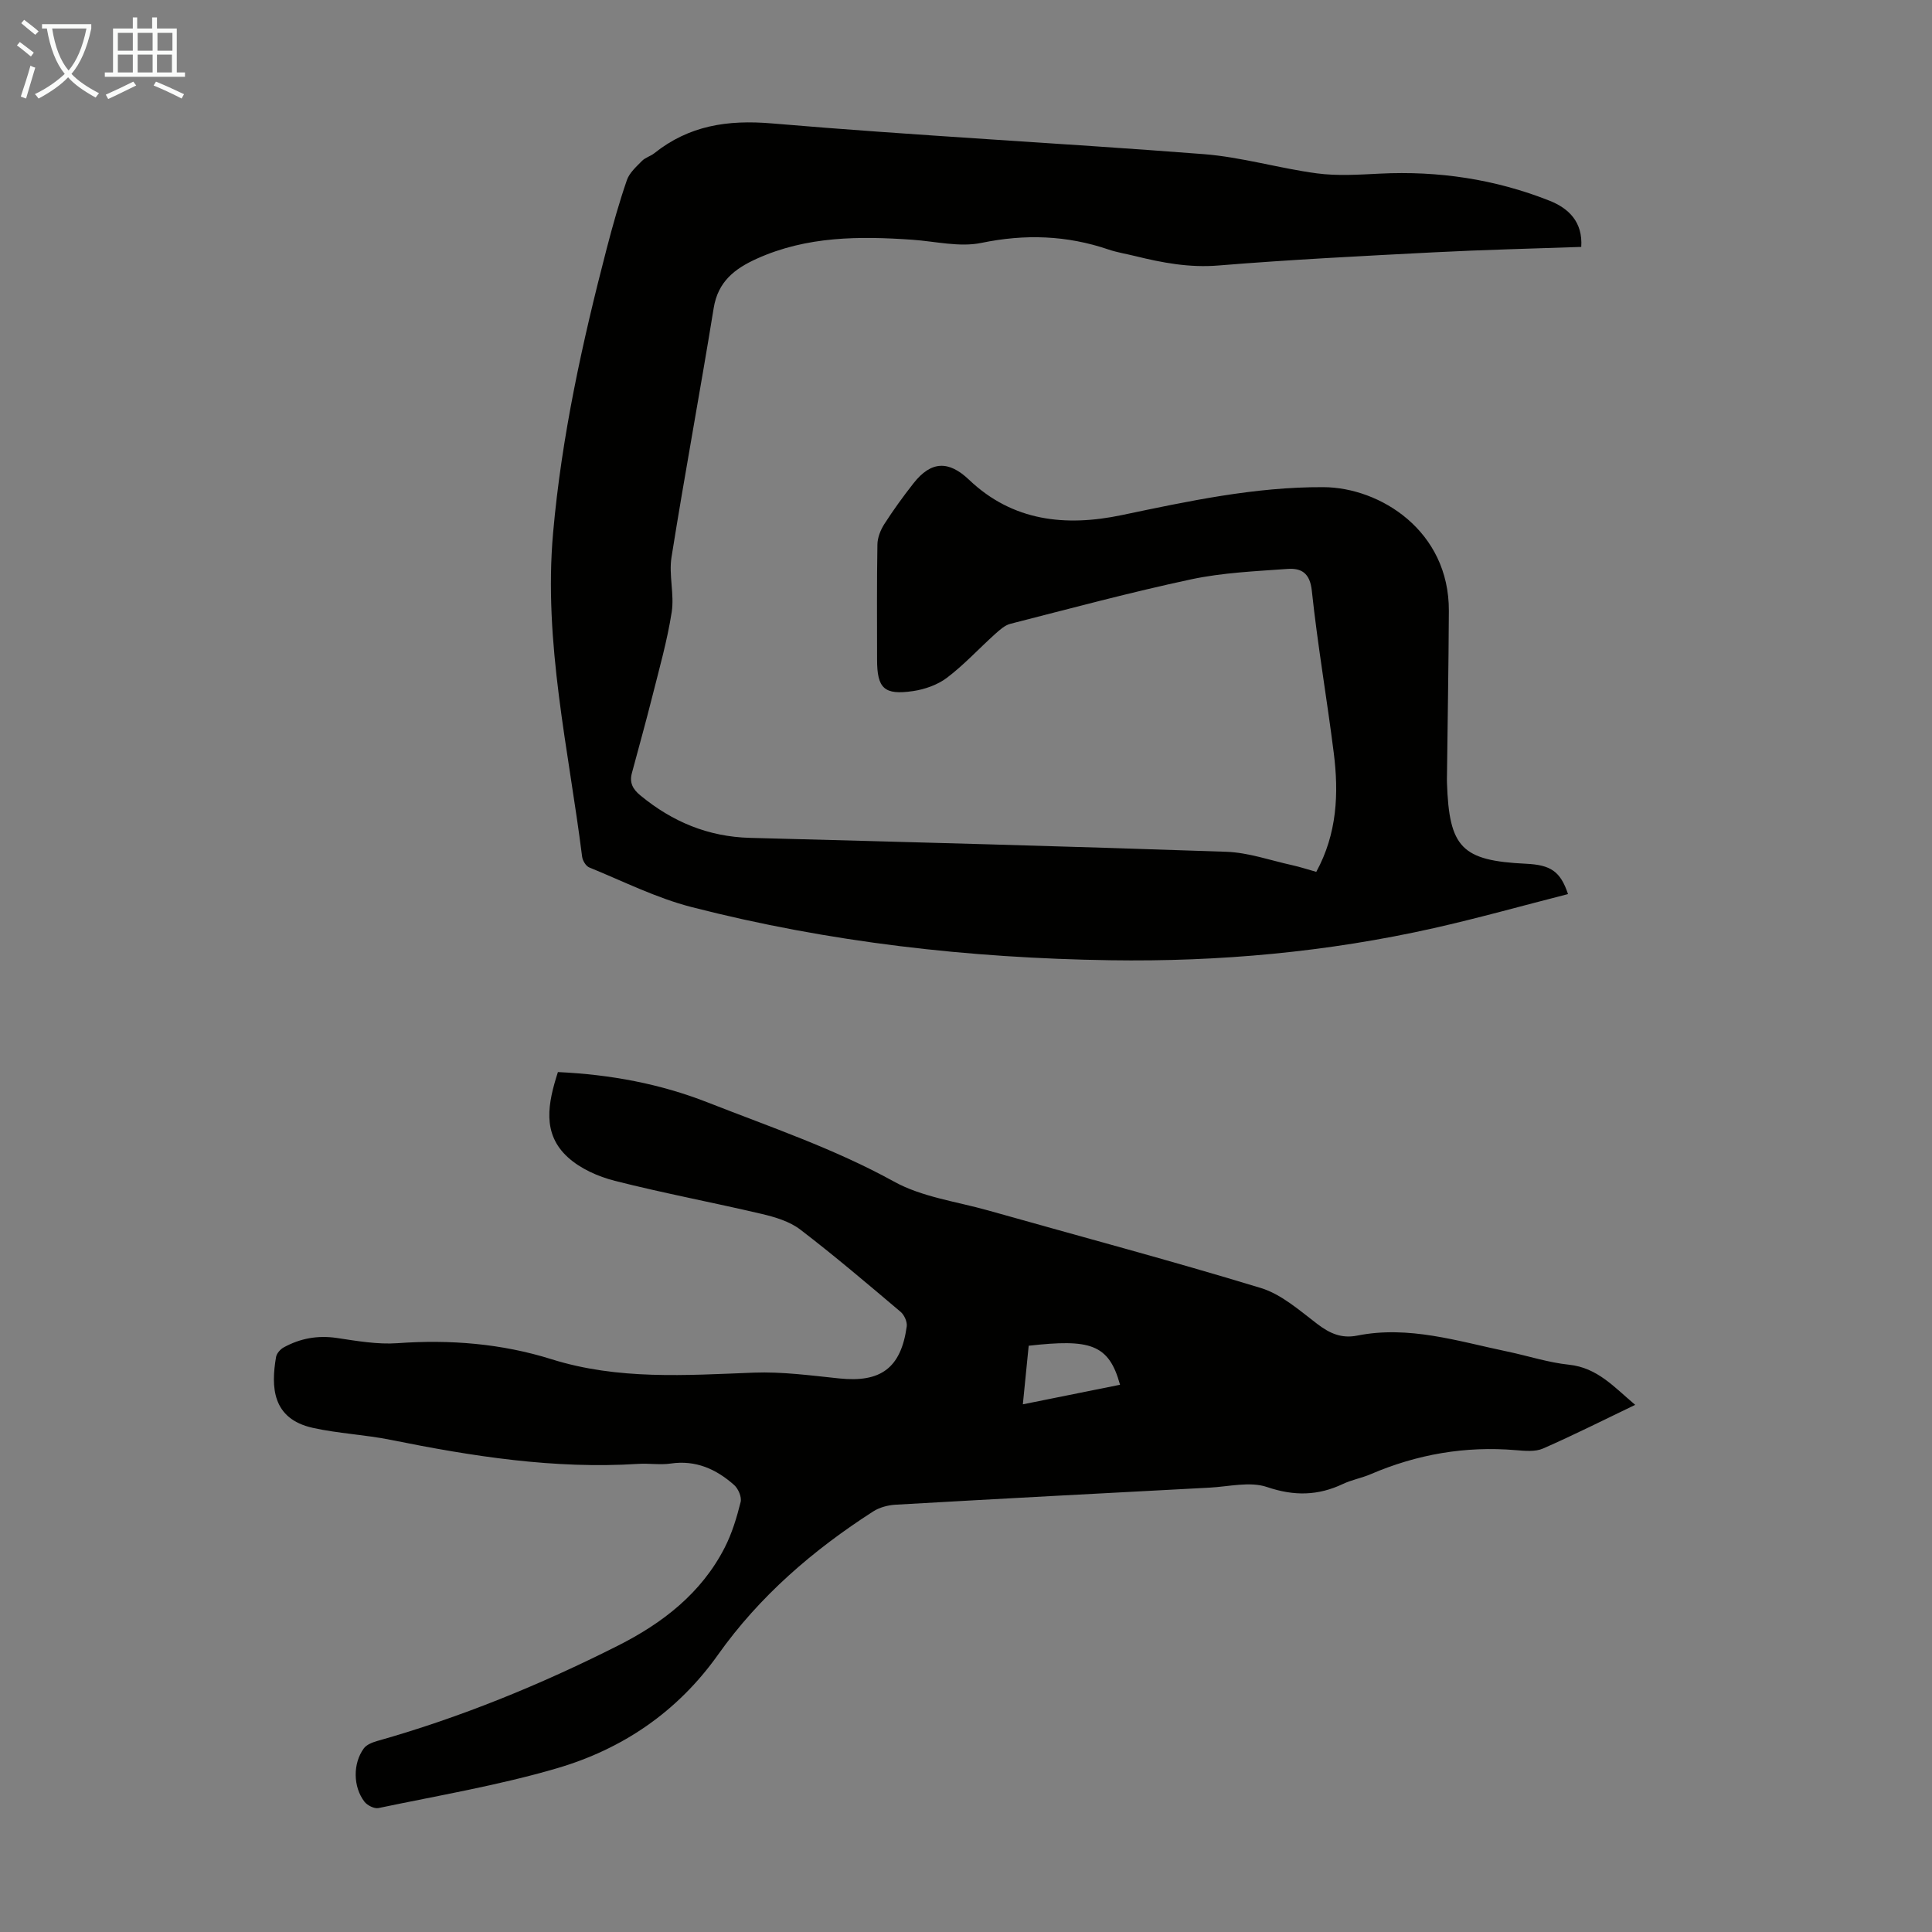 <svg enable-background="new 0 0 400 400" viewBox="0 0 400 400" xmlns="http://www.w3.org/2000/svg"><rect x="0" y="0" width="400" height="400" fill="#808080" stroke="none"/><path d="m324.64 185.11c-9.41 2.4-18.54 4.97-27.78 7.05-22.03 4.95-44.4 6.99-66.96 6.65-29.29-.44-58.27-3.71-86.67-11-7.31-1.87-14.2-5.35-21.24-8.22-.69-.28-1.37-1.42-1.47-2.23-2.8-22.26-8.02-44.28-6.01-67.01 1.77-20.03 6.07-39.54 11.11-58.92 1.24-4.76 2.57-9.5 4.17-14.14.52-1.51 1.94-2.77 3.12-3.97.68-.7 1.77-.97 2.55-1.59 7.2-5.74 15.14-6.96 24.35-6.18 29.75 2.54 59.59 4.05 89.37 6.36 7.87.61 15.6 2.93 23.45 3.98 4.27.57 8.69.27 13.03.06 12.12-.61 23.87 1.14 35.14 5.6 4 1.58 6.92 4.42 6.58 9.57-10.19.36-20.24.59-30.28 1.11-14.97.77-29.94 1.52-44.87 2.74-5.97.49-11.54-.56-17.19-1.95-1.84-.46-3.74-.75-5.53-1.36-8.66-2.95-17.29-3.24-26.33-1.37-4.5.93-9.47-.31-14.22-.65-11.01-.77-21.91-.76-32.27 3.92-4.58 2.07-8.04 4.73-8.93 10.23-2.79 17.21-5.99 34.34-8.73 51.56-.59 3.69.61 7.67.04 11.37-.92 5.91-2.57 11.71-4.03 17.52-1.33 5.3-2.81 10.56-4.22 15.84-.52 1.95.17 3.3 1.76 4.6 6.61 5.45 14.02 8.56 22.69 8.79 32.87.87 65.75 1.74 98.61 2.88 4.6.16 9.15 1.79 13.71 2.79 1.61.36 3.19.88 4.93 1.37 4.32-7.92 4.68-16.22 3.62-24.63-1.41-11.2-3.35-22.35-4.54-33.57-.39-3.71-2.2-4.72-5.03-4.52-6.67.48-13.43.77-19.93 2.15-12.56 2.68-24.99 6.03-37.44 9.21-1.18.3-2.25 1.29-3.21 2.15-3.32 2.99-6.36 6.31-9.9 9-1.95 1.48-4.6 2.42-7.05 2.78-5.99.89-7.45-.57-7.45-6.51 0-7.95-.07-15.9.07-23.84.02-1.43.65-3.01 1.43-4.23 1.87-2.91 3.91-5.73 6.05-8.45 3.63-4.63 7.28-4.73 11.47-.74 9.07 8.65 20.04 9.76 31.62 7.34 13.8-2.89 27.55-5.86 41.77-5.79 11.73.06 26.05 9.03 25.97 25.63-.06 11.64-.26 23.28-.4 34.91 0 .22 0 .45.01.67.45 13.46 3.05 16.12 16.37 16.76 5.09.24 7.12 1.56 8.69 6.28z" fill="#010100"/><path d="m115.51 221.96c10.93.51 21.2 2.43 31.07 6.31 12.98 5.1 26.19 9.56 38.52 16.37 5.82 3.21 12.93 4.12 19.49 5.97 18.82 5.32 37.73 10.35 56.43 16.05 4.28 1.3 8.03 4.65 11.72 7.46 2.57 1.95 5 3.05 8.26 2.4 10.68-2.13 20.82 1.16 31.07 3.3 4.27.89 8.47 2.28 12.78 2.73 5.89.62 9.35 4.65 13.7 8.31-6.57 3.15-12.75 6.27-19.08 9.04-1.62.71-3.76.49-5.62.34-10.46-.89-20.46.85-30.08 4.98-1.84.79-3.88 1.15-5.69 2-5.19 2.46-10.13 2.56-15.74.66-3.55-1.21-7.92-.09-11.91.12-21.67 1.14-43.33 2.29-64.99 3.53-1.59.09-3.34.55-4.66 1.4-12.44 7.99-23.53 17.55-32.12 29.66-8.4 11.84-19.8 19.55-33.38 23.52-12.08 3.54-24.58 5.64-36.92 8.23-.86.18-2.32-.55-2.91-1.32-2.37-3.09-2.41-7.91-.13-11.03.57-.78 1.78-1.25 2.79-1.54 17.27-4.88 33.8-11.65 49.8-19.72 9.23-4.65 17.29-10.85 22.13-20.31 1.51-2.95 2.49-6.21 3.3-9.44.26-1.03-.49-2.77-1.35-3.53-3.7-3.28-7.93-5.2-13.12-4.44-2.19.32-4.48-.07-6.71.07-17.36 1.11-34.33-1.55-51.25-4.97-5.34-1.08-10.85-1.31-16.16-2.49-8.44-1.88-8.66-8.5-7.59-14.69.13-.73.88-1.58 1.57-1.96 3.42-1.88 7.04-2.54 10.99-1.96 4.17.62 8.45 1.38 12.61 1.08 10.86-.78 21.52.08 31.85 3.32 13.8 4.33 27.81 3.32 41.9 2.78 5.87-.22 11.79.59 17.67 1.2 8.6.9 12.79-2.15 13.98-10.77.13-.95-.51-2.38-1.27-3.02-6.84-5.78-13.66-11.59-20.77-17.03-2.21-1.69-5.21-2.59-7.99-3.24-10.11-2.38-20.33-4.29-30.4-6.85-3.45-.88-7.12-2.5-9.71-4.86-5.44-4.93-4.14-11.25-2.08-17.66zm116.38 64.74c-2.32-8.51-6.29-9.49-18.91-8.08-.39 3.86-.78 7.77-1.21 12.13 7.08-1.43 13.59-2.74 20.12-4.05z" fill="#010100"/><g fill="#fafbfa"><path d="m6.4 11.7c-1-.8-1.9-1.6-2.9-2.3l.6-.7c.9.7 1.9 1.4 2.9 2.2zm-2.1 8.3c.7-2.1 1.4-4.2 2-6.4.2.1.6.3 1 .4-.7 2.3-1.3 4.4-1.9 6.4zm3-12.8c-1.1-.9-2.1-1.7-2.9-2.4l.6-.7c1 .8 2 1.5 3 2.4zm1.4-1.3v-.9h10.2v.9c-.9 4.2-2.3 7.3-4.1 9.4 1.3 1.4 3.2 2.7 5.7 4-.2.2-.4.5-.7.9-2.5-1.4-4.4-2.7-5.7-4.2-1.4 1.5-3.5 3-6.1 4.4 0 0 0 0-.1-.1-.3-.4-.5-.7-.7-.8 2.7-1.3 4.7-2.8 6.2-4.2-1.8-2.2-3-5.3-3.7-9.4zm9.2 0h-7.1c.6 3.8 1.7 6.7 3.4 8.7 1.7-2 2.9-4.8 3.7-8.7z"/><path d="m31.6 3.6h.9v2.3h4.1v9.1h1.7v.9h-16.6v-.9h1.7v-9.1h4.1v-2.3h.9v2.3h3.1v-2.3zm-4 13.3.6.8c-1.9.9-3.8 1.9-5.8 2.8-.2-.3-.3-.6-.5-.9 2-.9 3.9-1.8 5.7-2.7zm-3.2-10.1v3.7h3.1v-3.7zm0 4.5v3.7h3.1v-3.7zm4.1-4.5v3.7h3.1v-3.7zm0 4.5v3.7h3.1v-3.7zm9.1 9.1c-2.1-1.1-4.1-2-5.8-2.7l.5-.8c2.2.9 4.1 1.8 5.8 2.6zm-1.9-13.6h-3.1v3.7h3.1zm-3.2 4.5v3.7h3.1v-3.7z"/></g></svg>